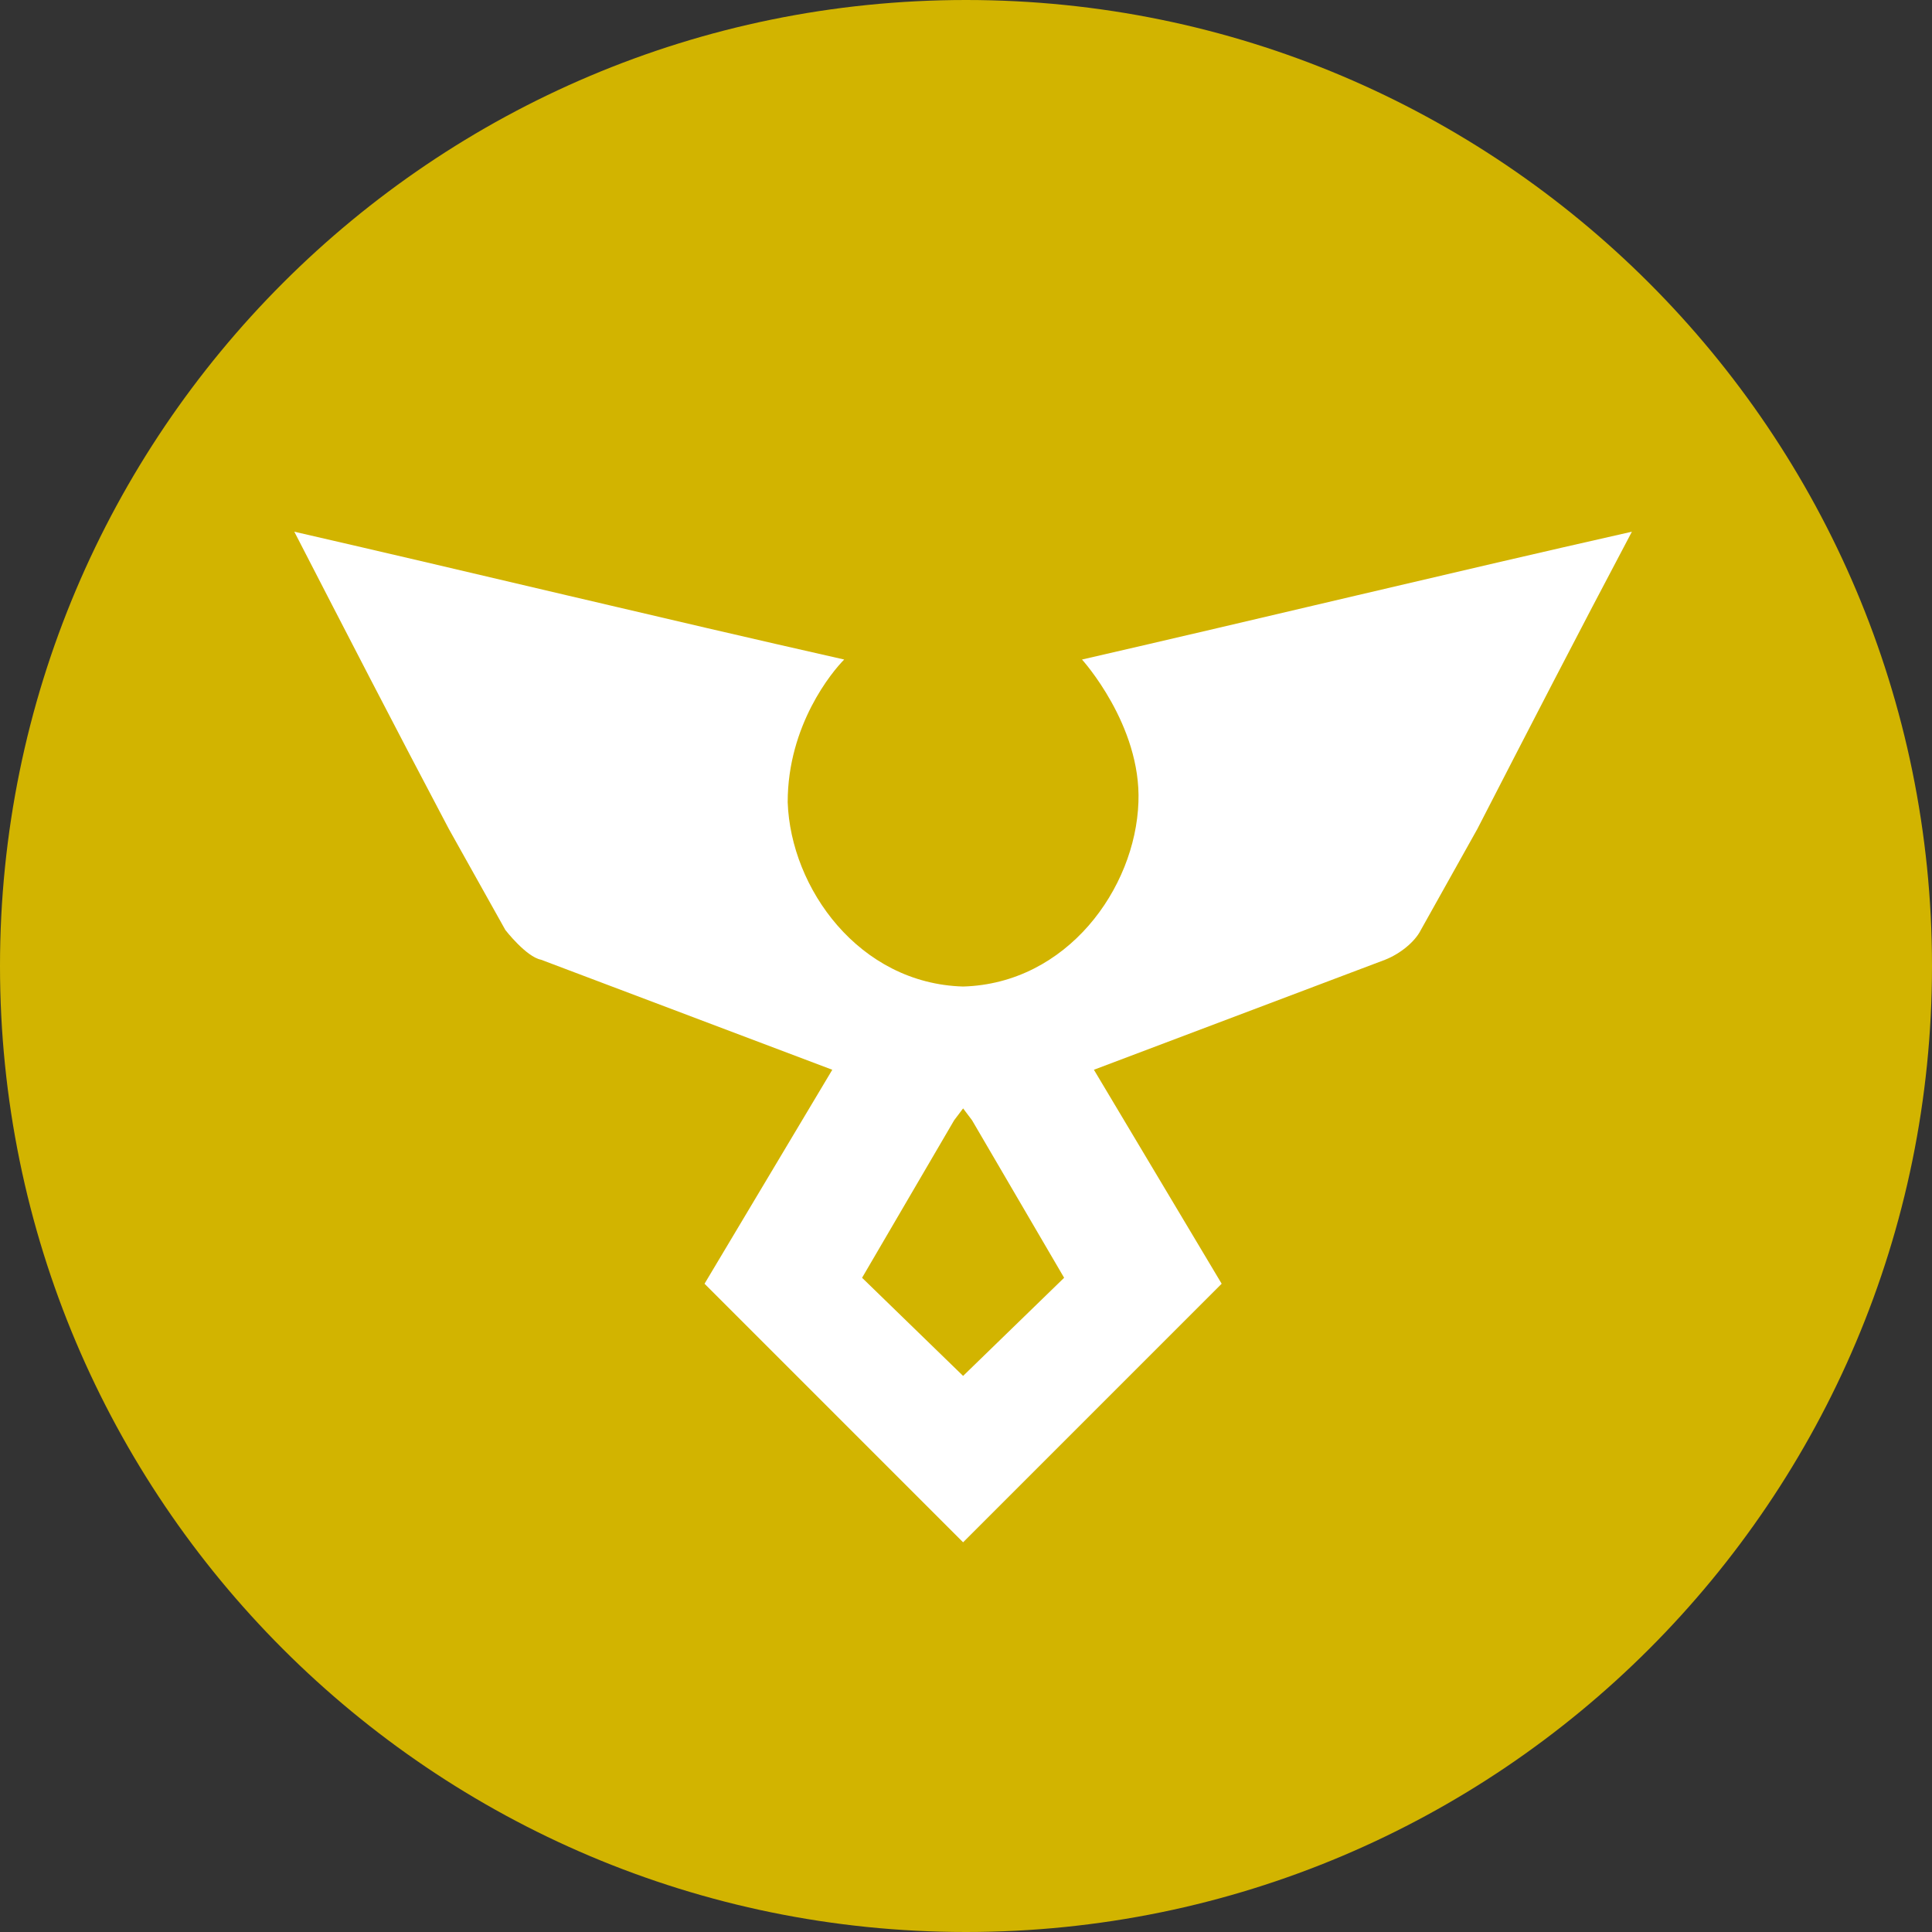 <svg width="24" height="24" viewBox="0 0 24 24" fill="none" xmlns="http://www.w3.org/2000/svg">
<rect x="0" y="0" width="24" height="24" fill="#333333" stroke="none"/>
<path d="M12 24C18.627 24 24 18.627 24 12C24 5.373 18.627 0 12 0C5.373 0 0 5.373 0 12C0 18.627 5.373 24 12 24Z" fill="#D2B400"/>
<path d="M13.441 8.193C13.441 8.193 14.179 9.005 14.142 9.965C14.105 11.036 13.256 12.218 11.964 12.255C10.672 12.218 9.822 11.036 9.785 9.965C9.785 9.005 10.339 8.341 10.487 8.193C8.198 7.676 5.909 7.122 3.656 6.605C4.284 7.824 4.912 9.042 5.576 10.298L6.278 11.553C6.278 11.553 6.536 11.886 6.721 11.922L10.339 13.289L8.752 15.947C9.822 17.018 10.893 18.089 11.964 19.159C13.035 18.089 14.105 17.018 15.176 15.947L13.589 13.289L17.207 11.922C17.392 11.849 17.576 11.701 17.65 11.553L18.352 10.298C18.979 9.079 19.607 7.861 20.272 6.605C17.982 7.122 15.693 7.676 13.441 8.193ZM11.964 17.092L10.709 15.873L11.853 13.916L11.964 13.769L12.075 13.916L13.219 15.873L11.964 17.092Z" fill="white"/>
</svg>
